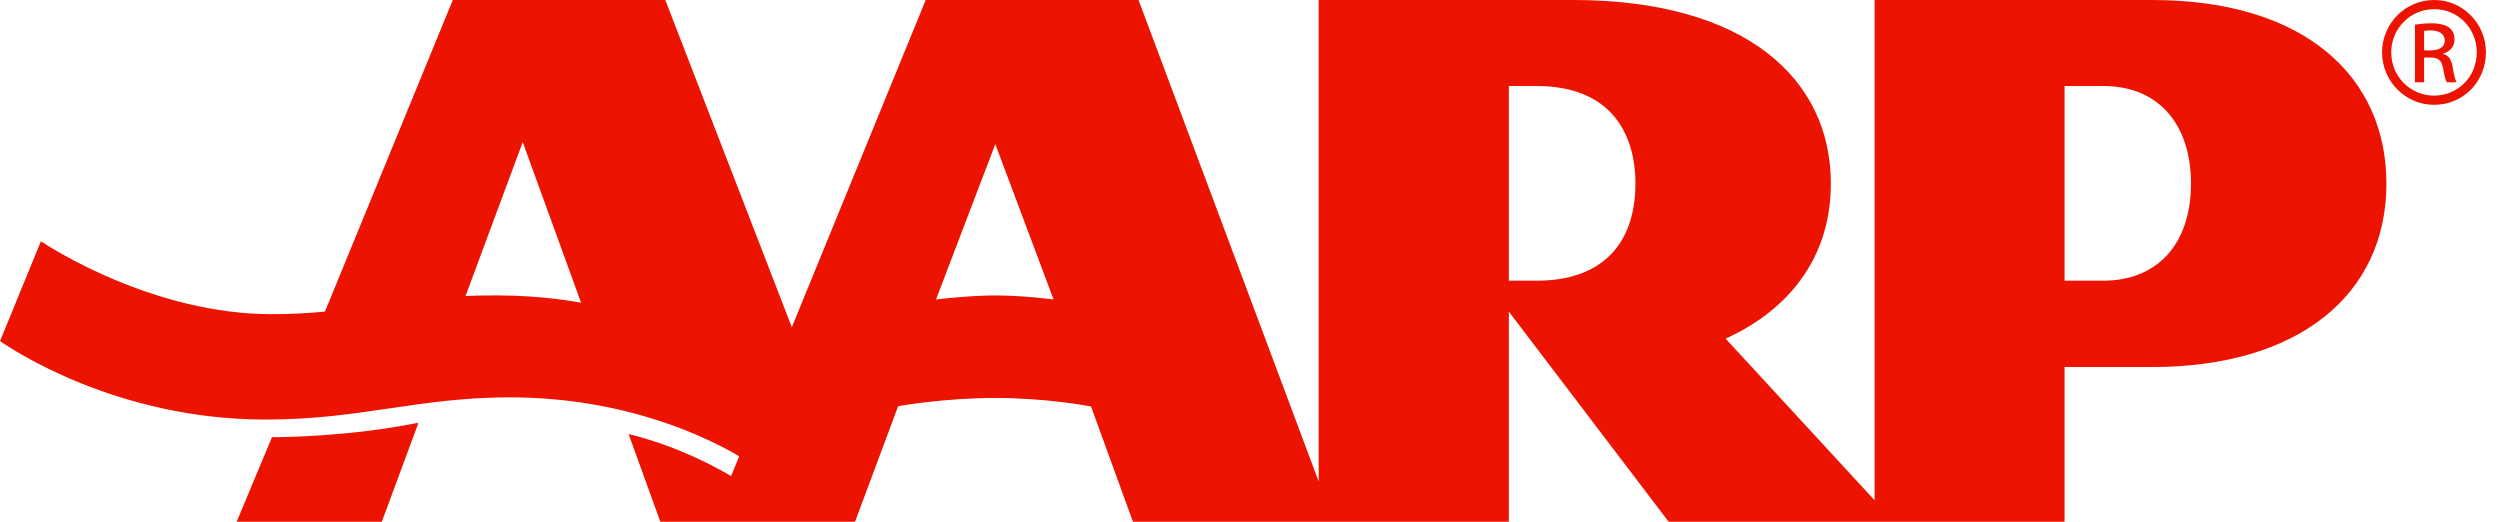 <svg width="115" height="24" viewBox="0 0 115 24" fill="none" xmlns="http://www.w3.org/2000/svg">
<path fill-rule="evenodd" clip-rule="evenodd" d="M111.969 4.399C110.882 4.399 109.997 3.527 109.997 2.407C109.997 1.303 110.882 0.422 111.969 0.422H111.979C113.065 0.422 113.932 1.303 113.932 2.407C113.932 3.527 113.065 4.399 111.969 4.399ZM111.979 0H111.969C110.649 0 109.575 1.08 109.575 2.407C109.575 3.738 110.649 4.822 111.969 4.822C113.306 4.822 114.352 3.76 114.352 2.407C114.352 1.08 113.288 0 111.979 0ZM94.97 12.912H96.745C99.232 12.912 100.785 11.233 100.785 8.443C100.785 5.831 99.394 3.956 96.745 3.956H94.97V12.912ZM69.407 12.912H70.693C73.693 12.912 75.23 11.215 75.23 8.443C75.23 6.061 74.025 3.956 70.693 3.956H69.407V12.912ZM43.056 13.776C43.183 13.759 44.65 13.59 45.784 13.59C46.996 13.59 48.333 13.757 48.464 13.776L45.784 6.63L43.056 13.776ZM21.415 13.615C21.859 13.597 22.335 13.588 22.849 13.588C24.98 13.588 26.555 13.894 26.73 13.928L26.731 13.928L24.046 6.536L21.415 13.615ZM86.232 0H99.002C106.064 0 109.775 3.567 109.775 8.443C109.775 13.578 105.704 16.883 99.002 16.883H94.97V24H76.758L69.407 14.334V24H52.116L50.187 18.697C50.062 18.671 48.102 18.306 45.784 18.306C43.475 18.306 41.426 18.663 41.314 18.685L39.332 24H30.376L28.915 19.964C31.109 20.509 32.79 21.405 33.63 21.901L34.002 20.987C32.648 20.187 28.869 18.278 23.446 18.278C21.368 18.278 19.665 18.529 17.945 18.782C16.191 19.04 14.421 19.3 12.22 19.3C5.312 19.3 0.495 16.026 0.026 15.708L0.026 15.708L-0 15.69L1.882 11.1C2.369 11.42 7.078 14.452 12.504 14.452C13.423 14.452 14.214 14.403 14.948 14.332L20.829 0H30.604L36.424 15.052L42.583 0H52.373L60.659 22.149V0H72.363C80.321 0 84.219 3.643 84.219 8.443C84.219 13.246 80.43 15.101 79.378 15.576L86.232 23.014V0ZM12.572 20.11C13.023 20.11 16.07 20.082 19.19 19.457L19.186 19.468C19.189 19.468 19.194 19.467 19.198 19.466C19.205 19.465 19.211 19.464 19.217 19.462L19.218 19.462L19.233 19.459C19.237 19.458 19.242 19.457 19.246 19.457L17.563 24H10.887L12.511 20.11H12.572ZM111.509 2.317H111.816C112.166 2.317 112.46 2.191 112.46 1.864C112.46 1.632 112.292 1.4 111.816 1.4C111.679 1.4 111.584 1.41 111.509 1.419V2.317ZM112.388 2.487C112.62 2.529 112.778 2.739 112.831 3.13C112.896 3.541 112.959 3.699 113.001 3.784H112.556C112.495 3.699 112.431 3.457 112.377 3.108C112.314 2.77 112.144 2.645 111.806 2.645H111.509V3.784H111.087V1.135L111.126 1.129C111.335 1.1 111.539 1.072 111.837 1.072C112.24 1.072 112.504 1.156 112.664 1.272C112.822 1.388 112.907 1.569 112.907 1.821C112.907 2.17 112.674 2.381 112.388 2.466V2.487Z" fill="#EC1300"/>
</svg>

